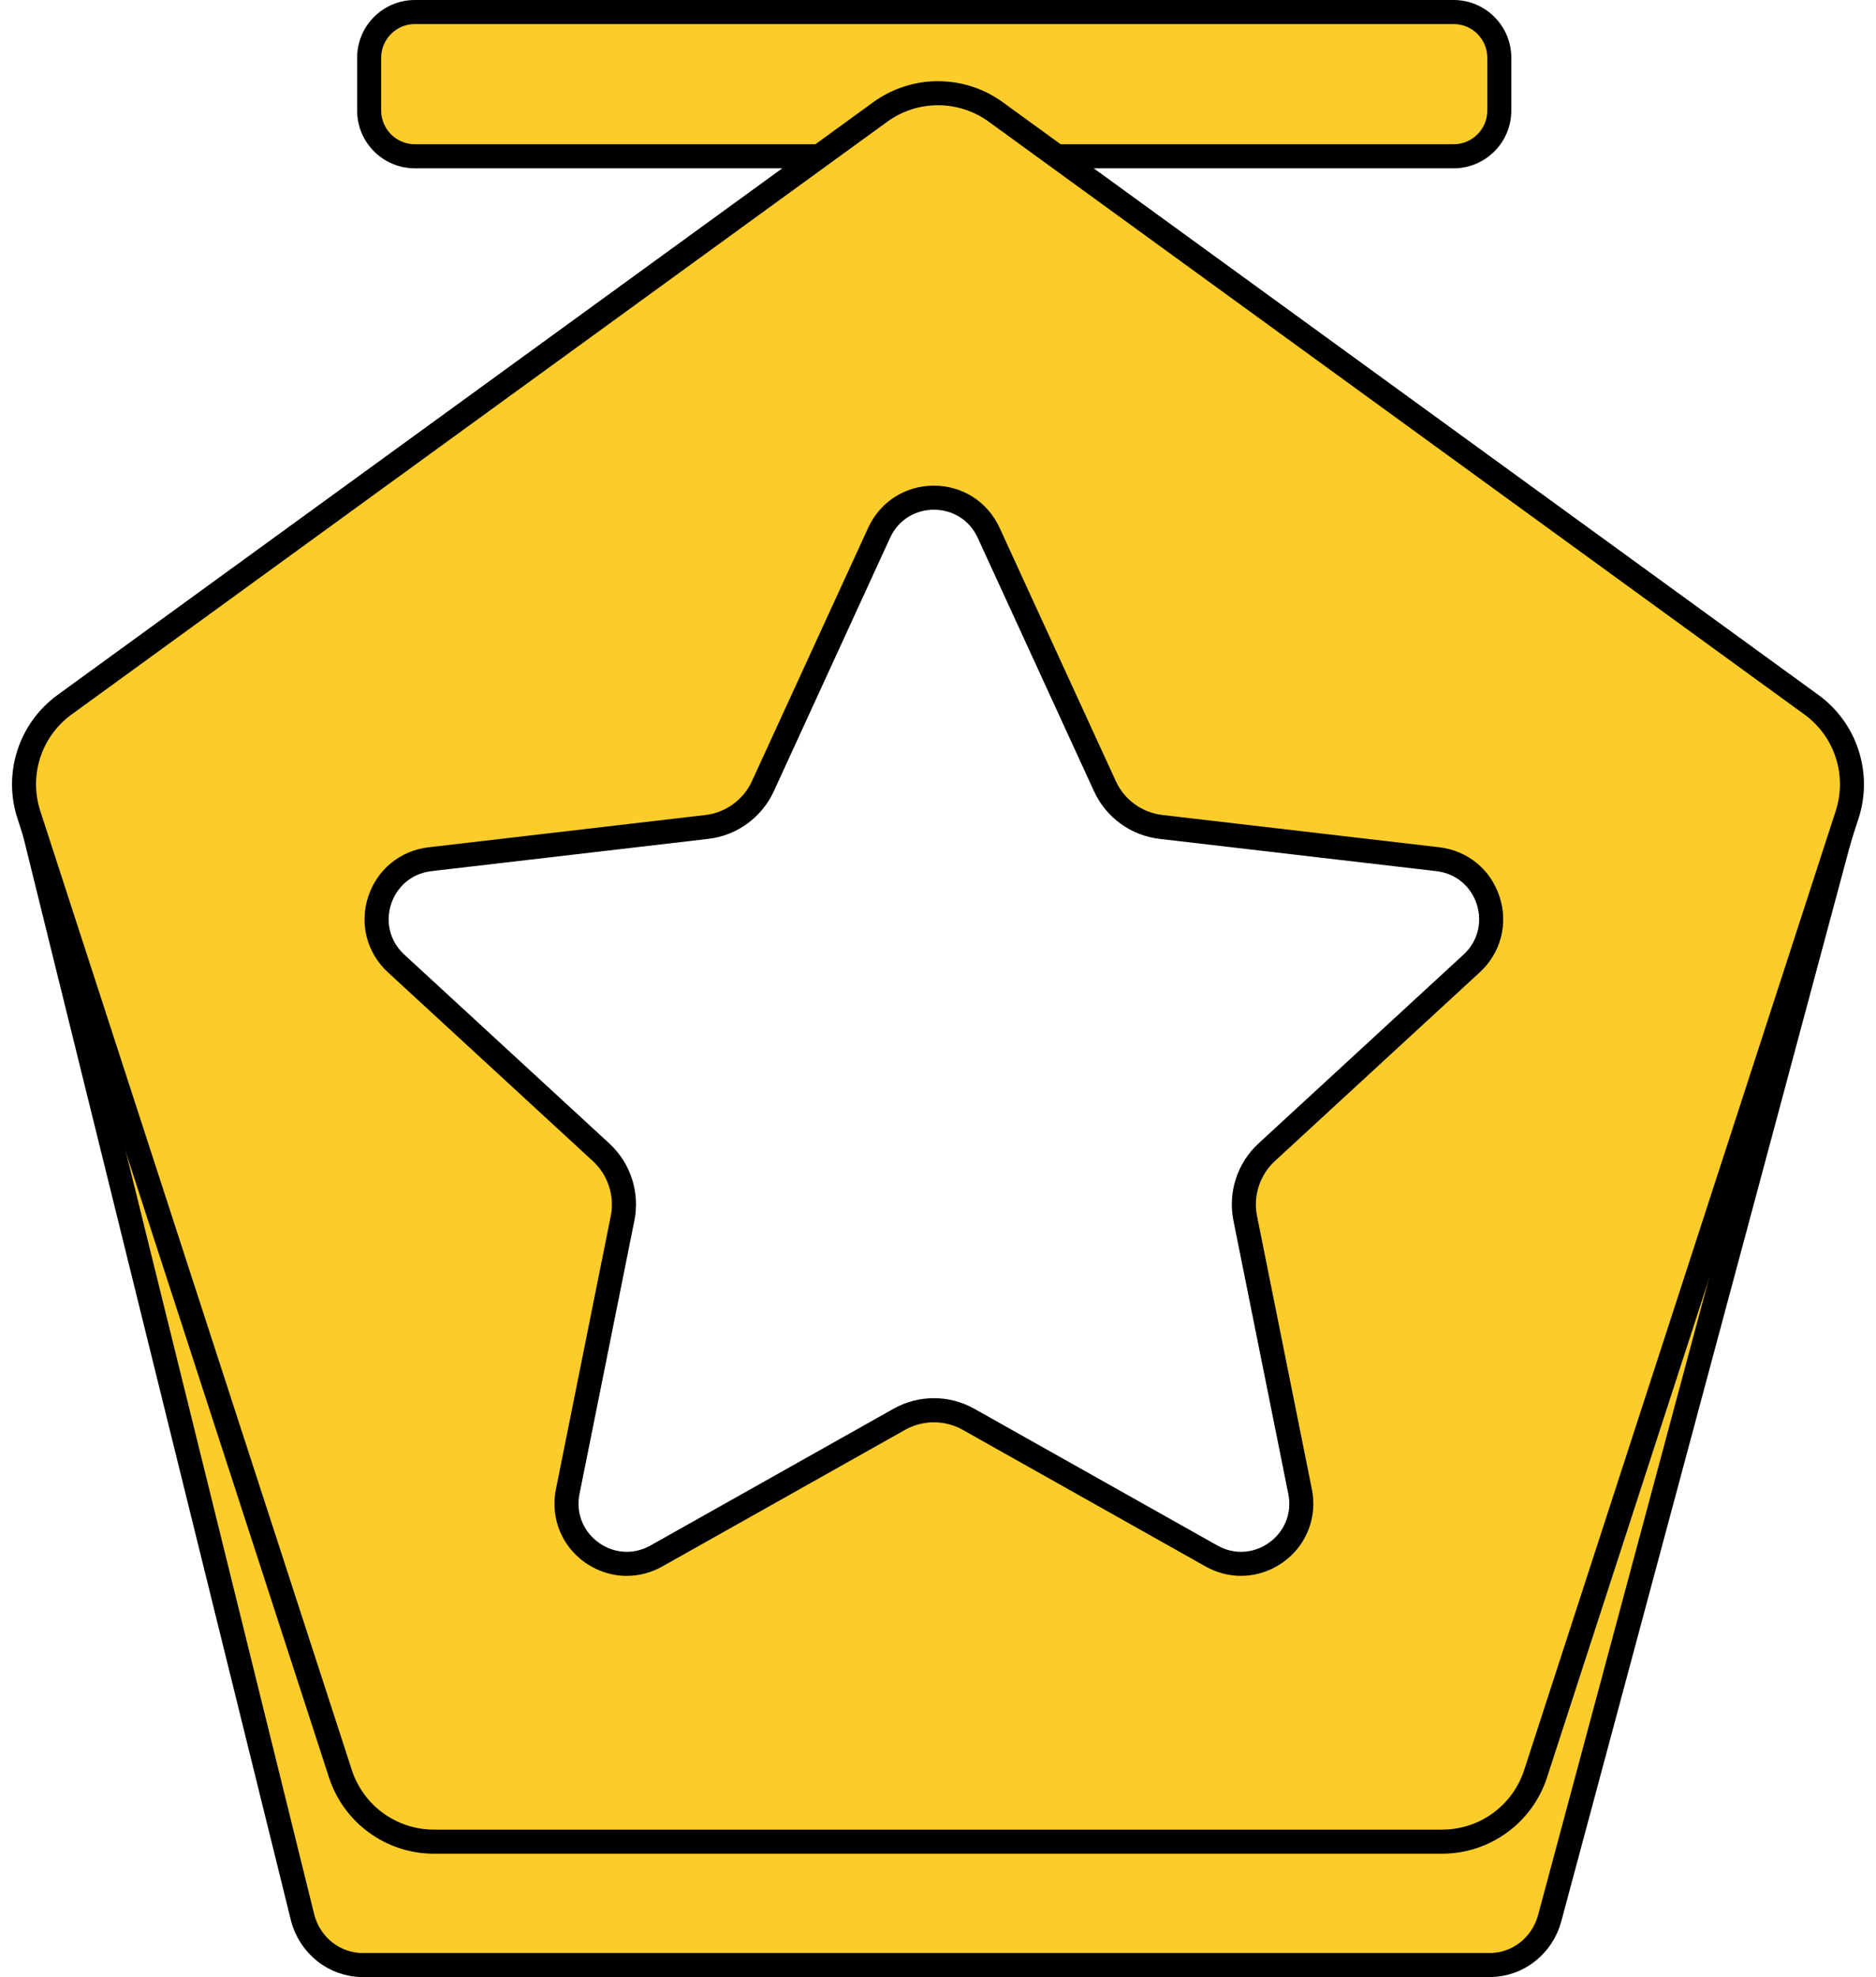 <?xml version="1.0" encoding="UTF-8"?>
<svg xmlns="http://www.w3.org/2000/svg" id="Layer_2" data-name="Layer 2" viewBox="0 0 390.08 411">
  <defs>
    <style> .cls-1, .cls-2 { fill: #fccd2a; } .cls-2 { stroke: #000; stroke-miterlimit: 10; stroke-width: 5px; } </style>
  </defs>
  <g id="Layer_1-2" data-name="Layer 1">
    <path class="cls-2" d="M6.44,170l56.45,228.5c1.45,5.88,6.62,10,12.54,10h234.33c5.82,0,10.93-3.99,12.47-9.74l61.34-228.5c2.26-8.43-3.93-16.76-12.47-16.76,6.72,112.99-87.28,203.15-187.34,197-92.66-5.7-171.62-92.83-164.78-197-.73.01-6.41.21-12.54,16.5Z"></path>
    <g>
      <rect class="cls-1" x="76.76" y="2.5" width="235" height="30" rx="9.51" ry="9.51"></rect>
      <path d="M302.25,5c3.87,0,7.01,3.15,7.01,7.01v10.97c0,3.87-3.15,7.01-7.01,7.01H86.27c-3.87,0-7.01-3.15-7.01-7.01v-10.97c0-3.87,3.15-7.01,7.01-7.01h215.97M302.25,0H86.27c-6.64,0-12.01,5.38-12.01,12.01v10.97c0,6.64,5.38,12.01,12.01,12.01h215.97c6.64,0,12.01-5.38,12.01-12.01v-10.97c0-6.64-5.38-12.01-12.01-12.01h0Z"></path>
    </g>
    <g>
      <path class="cls-1" d="M90.24,382.86c-8.89,0-16.72-5.68-19.47-14.14L6,169.37c-2.75-8.46.24-17.66,7.44-22.88L183.01,23.29c3.52-2.56,7.68-3.91,12.03-3.91s8.51,1.35,12.03,3.91l169.57,123.2c7.2,5.23,10.18,14.42,7.43,22.88l-64.77,199.34c-2.75,8.46-10.57,14.14-19.47,14.14H90.24ZM194.2,293.17c2.52,0,5.01.65,7.2,1.88l50.53,28.42c1.93,1.08,3.99,1.63,6.13,1.63,3.71,0,7.35-1.74,9.74-4.66,2.4-2.93,3.3-6.61,2.55-10.37l-11.41-56.83c-1-4.99.71-10.24,4.45-13.7l42.64-39.27c3.65-3.36,4.96-8.37,3.43-13.09-1.53-4.72-5.55-8-10.47-8.58l-57.57-6.71c-5.06-.59-9.52-3.83-11.65-8.46l-24.18-52.69c-2.07-4.5-6.43-7.3-11.39-7.3s-9.32,2.8-11.39,7.3l-24.18,52.69c-2.12,4.63-6.59,7.87-11.65,8.46l-57.57,6.71c-4.92.57-8.94,3.86-10.47,8.58-1.53,4.72-.22,9.73,3.43,13.09l42.64,39.27c3.75,3.46,5.45,8.71,4.45,13.7l-11.41,56.83c-.76,3.76.15,7.44,2.55,10.37,2.39,2.92,6.03,4.66,9.74,4.66,2.14,0,4.21-.55,6.14-1.63l50.52-28.42c2.19-1.23,4.68-1.88,7.2-1.88Z"></path>
      <path d="M195.04,21.88c3.82,0,7.47,1.19,10.56,3.43l169.57,123.2c6.32,4.59,8.94,12.66,6.53,20.09l-64.77,199.34c-2.41,7.43-9.28,12.41-17.09,12.41H90.24c-7.81,0-14.67-4.99-17.09-12.41L8.38,168.6c-2.41-7.43.21-15.5,6.53-20.09L184.48,25.31c3.09-2.24,6.74-3.43,10.56-3.43M130.34,327.6c2.54,0,5.09-.67,7.36-1.95l50.52-28.42c1.82-1.02,3.89-1.56,5.97-1.56s4.16.54,5.97,1.56l50.53,28.42c2.27,1.28,4.82,1.95,7.36,1.95,4.45,0,8.81-2.08,11.67-5.57,2.84-3.47,3.96-8,3.06-12.44l-11.41-56.83c-.83-4.14.59-8.5,3.69-11.37l42.64-39.27c4.37-4.03,5.95-10.04,4.11-15.7-1.84-5.66-6.65-9.6-12.56-10.29l-57.57-6.71c-4.2-.49-7.9-3.17-9.66-7.02l-24.18-52.69c-2.48-5.4-7.72-8.75-13.66-8.75s-11.18,3.35-13.66,8.76l-24.18,52.69c-1.76,3.84-5.46,6.53-9.66,7.02l-57.57,6.71c-5.91.69-10.72,4.63-12.56,10.29-1.84,5.66-.26,11.67,4.11,15.7l42.64,39.27c3.11,2.87,4.53,7.23,3.7,11.37l-11.41,56.83c-.89,4.44.22,8.98,3.06,12.44,2.86,3.49,7.22,5.57,11.68,5.57M195.04,16.88c-4.74,0-9.47,1.46-13.5,4.39L11.97,144.47c-8.05,5.85-11.42,16.21-8.34,25.68l64.77,199.34c3.07,9.46,11.89,15.87,21.84,15.87h209.6c9.95,0,18.77-6.41,21.84-15.87l64.77-199.34c3.07-9.46-.29-19.83-8.34-25.68L208.54,21.27c-4.02-2.92-8.76-4.39-13.5-4.39h0ZM130.34,322.6c-5.93,0-11.16-5.43-9.84-12.03l11.41-56.83c1.18-5.89-.8-11.96-5.21-16.03l-42.64-39.27c-6.31-5.81-2.88-16.35,5.64-17.34l57.57-6.71c5.96-.69,11.13-4.45,13.63-9.9l24.18-52.69c1.79-3.9,5.45-5.84,9.11-5.84s7.32,1.95,9.11,5.84l24.18,52.69c2.5,5.45,7.67,9.21,13.63,9.9l57.57,6.71c8.52.99,11.95,11.53,5.64,17.34l-42.64,39.27c-4.41,4.07-6.39,10.14-5.21,16.03l11.41,56.83c1.33,6.6-3.91,12.03-9.83,12.03-1.62,0-3.3-.41-4.91-1.31l-50.53-28.42c-2.61-1.47-5.52-2.21-8.42-2.21s-5.81.74-8.42,2.21l-50.52,28.42c-1.61.9-3.29,1.31-4.91,1.31h0Z"></path>
    </g>
  </g>
</svg>
